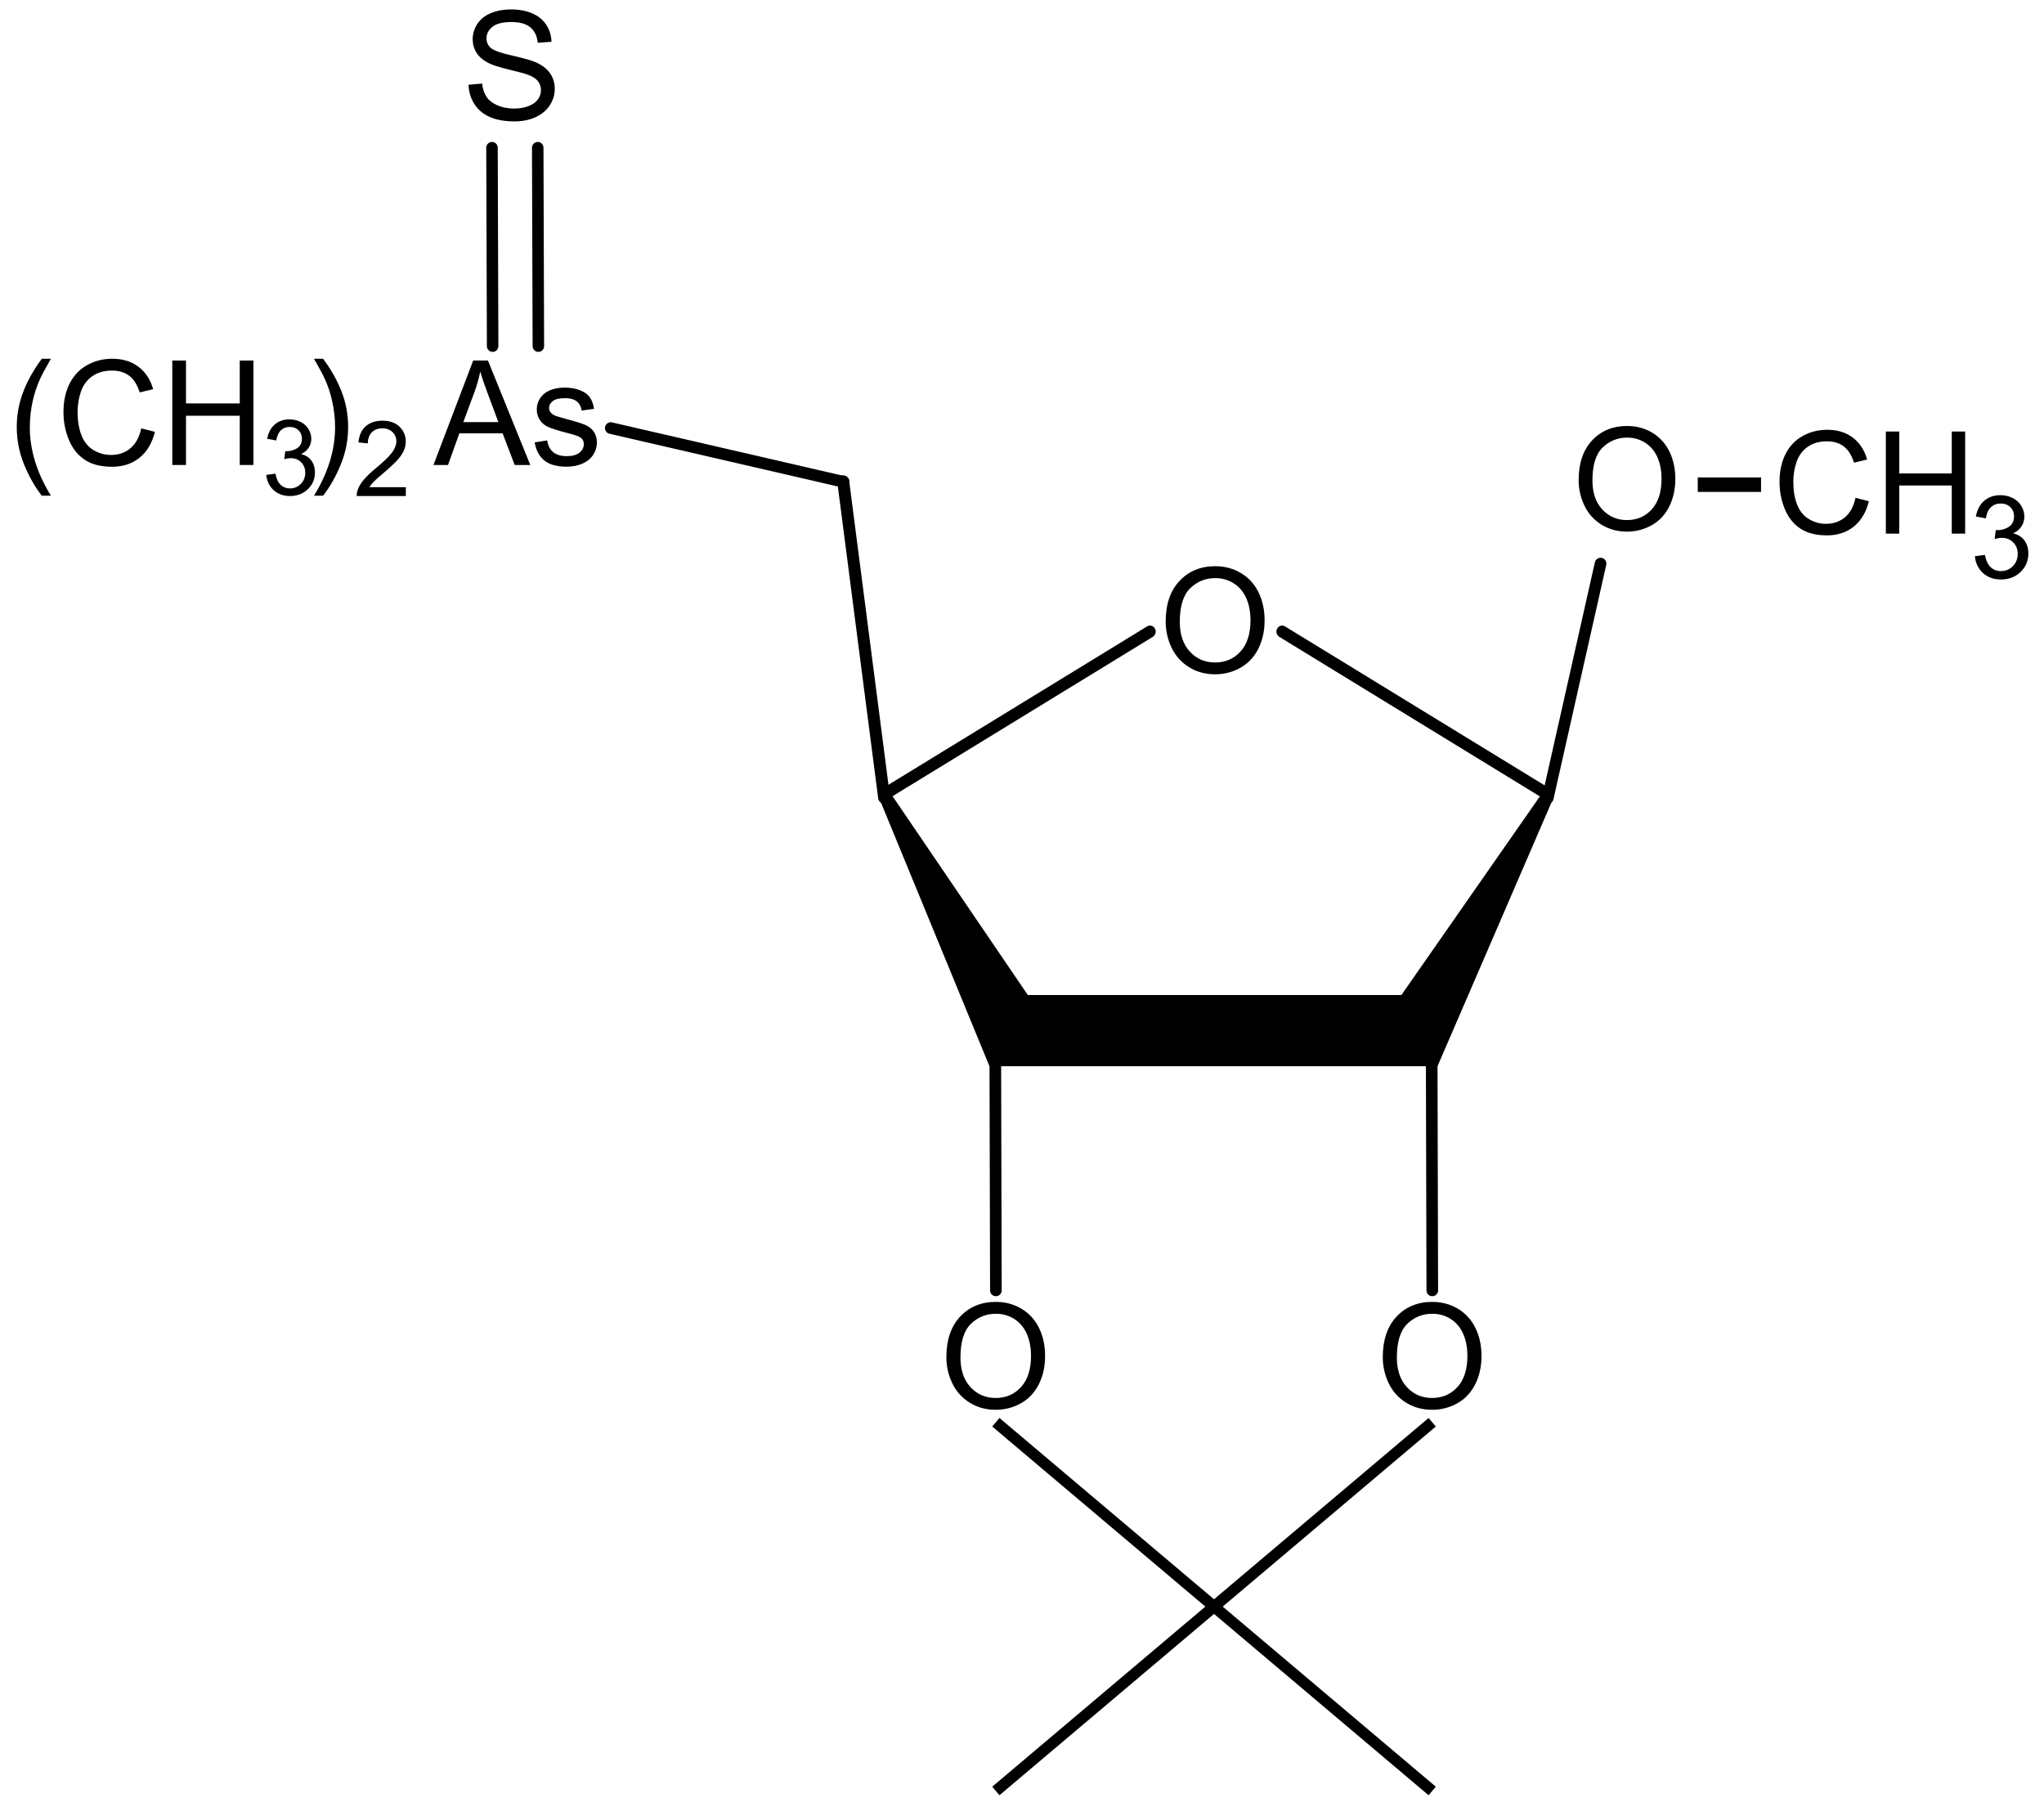 <?xml version="1.0" encoding="UTF-8" standalone="no"?>
<!-- Created with Inkscape (http://www.inkscape.org/) -->

<svg
   xmlns:dc="http://purl.org/dc/elements/1.1/"
   xmlns:cc="http://creativecommons.org/ns#"
   xmlns:rdf="http://www.w3.org/1999/02/22-rdf-syntax-ns#"
   xmlns:svg="http://www.w3.org/2000/svg"
   xmlns="http://www.w3.org/2000/svg"
   xmlns:sodipodi="http://sodipodi.sourceforge.net/DTD/sodipodi-0.dtd"
   xmlns:inkscape="http://www.inkscape.org/namespaces/inkscape"
   width="730"
   height="650"
   id="svg2"
   version="1.1"
   inkscape:version="0.47 r22583"
   sodipodi:docname="Zucchero.svg">
  <defs
     id="defs4">
    <inkscape:perspective
       sodipodi:type="inkscape:persp3d"
       inkscape:vp_x="0 : 526.18109 : 1"
       inkscape:vp_y="0 : 1000 : 0"
       inkscape:vp_z="744.09448 : 526.18109 : 1"
       inkscape:persp3d-origin="372.04724 : 350.78739 : 1"
       id="perspective10" />
    <inkscape:perspective
       id="perspective2864"
       inkscape:persp3d-origin="307.5 : 222 : 1"
       inkscape:vp_z="615 : 333 : 1"
       inkscape:vp_y="0 : 1000 : 0"
       inkscape:vp_x="0 : 333 : 1"
       sodipodi:type="inkscape:persp3d" />
    <inkscape:perspective
       id="perspective2921"
       inkscape:persp3d-origin="159.44882 : 59.05512 : 1"
       inkscape:vp_z="318.89764 : 88.58268 : 1"
       inkscape:vp_y="0 : 1000 : 0"
       inkscape:vp_x="0 : 88.58268 : 1"
       sodipodi:type="inkscape:persp3d" />
    <inkscape:perspective
       id="perspective2977"
       inkscape:persp3d-origin="295 : 166.66667 : 1"
       inkscape:vp_z="590 : 250 : 1"
       inkscape:vp_y="0 : 1000 : 0"
       inkscape:vp_x="0 : 250 : 1"
       sodipodi:type="inkscape:persp3d" />
  </defs>
  <sodipodi:namedview
     id="base"
     pagecolor="#ffffff"
     bordercolor="#666666"
     borderopacity="1.0"
     inkscape:pageopacity="0.0"
     inkscape:pageshadow="2"
     inkscape:zoom="0.83535156"
     inkscape:cx="492.72242"
     inkscape:cy="301.49069"
     inkscape:document-units="px"
     inkscape:current-layer="layer1"
     showgrid="false"
     inkscape:window-width="1600"
     inkscape:window-height="838"
     inkscape:window-x="-8"
     inkscape:window-y="-8"
     inkscape:window-maximized="1" />
  <g
     inkscape:label="Livello 1"
     inkscape:groupmode="layer"
     id="layer1"
     transform="translate(323.624,-135.969)">

<g
   id="g3115"
   transform="translate(-320.138,141.9)">
	<g
   transform="matrix(4.067,0,0,4.314,-75.933,-148.951)"
   id="g3077-3-0">
		<path
   inkscape:connector-curvature="0"
   d="M 95.9,98.66 118.8,85.44"
   id="line3079-3-5"
   style="stroke:#000000;stroke-linecap:round" />

	</g>

	<g
   transform="matrix(-2.593,-3.42,-3.387,2.618,895.097,348.606)"
   id="g3077-3-7">
		<path
   inkscape:connector-curvature="0"
   d="M 95.9,98.66 118.8,85.44"
   id="line3079-3-3"
   style="stroke:#000000;stroke-linecap:round" />

	</g>

	
	<g
   transform="matrix(0.992,0,0,1.002,-3.564,4.37973e-6)"
   id="text3051">
		<path
   inkscape:connector-curvature="0"
   d="m 419.751,215.652 c 0,-6.181 1.658,-11.02 4.979,-14.517 3.319,-3.498 7.603,-5.245 12.852,-5.245 3.438,0 6.536,0.822 9.297,2.464 2.76,1.643 4.864,3.931 6.312,6.869 1.449,2.938 2.171,6.27 2.171,9.995 0,3.775 -0.762,7.154 -2.284,10.135 -1.526,2.98 -3.684,5.237 -6.477,6.769 -2.794,1.532 -5.81,2.299 -9.043,2.299 -3.506,0 -6.638,-0.846 -9.398,-2.539 -2.761,-1.693 -4.851,-4.004 -6.273,-6.935 -1.424,-2.929 -2.136,-6.028 -2.136,-9.295 l 0,0 z m 5.081,0.076 c 0,4.487 1.208,8.022 3.619,10.605 2.413,2.582 5.441,3.873 9.08,3.873 3.709,0 6.763,-1.302 9.157,-3.911 2.397,-2.609 3.594,-6.308 3.594,-11.1 0,-3.032 -0.514,-5.677 -1.537,-7.938 -1.024,-2.262 -2.523,-4.013 -4.495,-5.258 -1.973,-1.245 -4.187,-1.867 -6.642,-1.867 -3.488,0 -6.49,1.198 -9.005,3.594 -2.513,2.396 -3.771,6.397 -3.771,12.002 l 0,0 z"
   id="path3035" />

	</g>

	
	<g
   id="g3111">
		<path
   inkscape:connector-curvature="0"
   d="m 151.322,160.131 14.189,-37.304 h 5.268 l 15.122,37.304 h -5.57 l -4.31,-11.298 h -15.449 l -4.058,11.298 h -5.192 z m 10.66,-15.319 h 12.526 l -3.856,-10.331 c -1.176,-3.139 -2.05,-5.717 -2.621,-7.735 -0.471,2.393 -1.134,4.768 -1.991,7.125 l -4.058,10.941 z"
   id="path3021" />

		<path
   inkscape:connector-curvature="0"
   d="m 187.462,152.064 4.486,-0.712 c 0.252,1.813 0.953,3.206 2.104,4.173 1.151,0.967 2.759,1.45 4.826,1.45 2.083,0 3.629,-0.429 4.637,-1.285 1.008,-0.856 1.512,-1.861 1.512,-3.016 0,-1.034 -0.445,-1.85 -1.336,-2.442 -0.622,-0.407 -2.167,-0.925 -4.637,-1.552 -3.327,-0.85 -5.633,-1.582 -6.918,-2.201 -1.285,-0.619 -2.26,-1.478 -2.924,-2.57 -0.664,-1.094 -0.995,-2.303 -0.995,-3.626 0,-1.204 0.273,-2.32 0.819,-3.347 0.546,-1.027 1.29,-1.878 2.23,-2.558 0.706,-0.525 1.667,-0.972 2.886,-1.336 1.218,-0.364 2.524,-0.548 3.919,-0.548 2.1,0 3.944,0.306 5.532,0.916 1.587,0.611 2.759,1.438 3.516,2.481 0.756,1.043 1.277,2.438 1.563,4.186 l -4.436,0.611 c -0.202,-1.393 -0.786,-2.478 -1.751,-3.258 -0.966,-0.78 -2.332,-1.17 -4.096,-1.17 -2.083,0 -3.57,0.348 -4.461,1.043 -0.891,0.694 -1.335,1.51 -1.335,2.442 0,0.594 0.185,1.128 0.554,1.604 0.37,0.491 0.949,0.898 1.739,1.222 0.454,0.17 1.789,0.56 4.007,1.171 3.209,0.865 5.448,1.573 6.717,2.124 1.269,0.552 2.264,1.354 2.986,2.405 0.723,1.052 1.084,2.356 1.084,3.919 0,1.525 -0.441,2.964 -1.323,4.313 -0.882,1.35 -2.155,2.394 -3.818,3.13 -1.663,0.738 -3.545,1.107 -5.646,1.107 -3.478,0 -6.128,-0.729 -7.951,-2.188 -1.822,-1.458 -2.985,-3.621 -3.49,-6.488 z"
   id="path3023" />

	</g>

	<g
   id="g3101">
		<path
   inkscape:connector-curvature="0"
   d="M 11.447,171.098 C 8.944,167.909 6.827,164.176 5.096,159.902 3.366,155.627 2.5,151.199 2.5,146.619 c 0,-4.037 0.647,-7.905 1.94,-11.604 1.512,-4.292 3.848,-8.566 7.006,-12.825 h 3.251 c -2.033,3.529 -3.377,6.048 -4.033,7.558 -1.025,2.342 -1.831,4.784 -2.419,7.329 -0.722,3.172 -1.083,6.361 -1.083,9.567 0,8.16 2.512,16.312 7.536,24.454 h -3.251 z"
   id="path3013" />

		<path
   inkscape:connector-curvature="0"
   d="m 46.957,147.052 4.889,1.246 c -1.025,4.056 -2.869,7.146 -5.532,9.275 -2.663,2.129 -5.918,3.193 -9.766,3.193 -3.982,0 -7.221,-0.818 -9.716,-2.456 -2.495,-1.638 -4.394,-4.008 -5.696,-7.112 -1.302,-3.104 -1.953,-6.438 -1.953,-10 0,-3.885 0.735,-7.272 2.206,-10.166 1.47,-2.893 3.562,-5.089 6.275,-6.591 2.713,-1.501 5.7,-2.252 8.959,-2.252 3.696,0 6.805,0.95 9.325,2.851 2.521,1.899 4.276,4.571 5.268,8.017 l -4.813,1.145 c -0.857,-2.714 -2.101,-4.689 -3.73,-5.929 -1.629,-1.238 -3.679,-1.857 -6.149,-1.857 -2.839,0 -5.212,0.688 -7.12,2.062 -1.907,1.375 -3.247,3.22 -4.02,5.535 -0.773,2.314 -1.16,4.702 -1.16,7.162 0,3.173 0.458,5.941 1.374,8.309 0.916,2.368 2.34,4.136 4.272,5.306 1.932,1.171 4.024,1.756 6.275,1.756 2.739,0 5.058,-0.797 6.956,-2.392 1.898,-1.595 3.185,-3.964 3.856,-7.102 z"
   id="path3015" />

		<path
   inkscape:connector-curvature="0"
   d="m 58.047,160.131 v -37.304 h 4.889 v 15.318 h 19.205 v -15.318 h 4.889 v 37.304 H 82.141 V 142.548 H 62.936 v 17.583 h -4.889 z"
   id="path3017" />

		<path
   inkscape:connector-curvature="0"
   d="m 111.905,171.098 h -3.251 c 5.023,-8.144 7.536,-16.294 7.536,-24.454 0,-3.189 -0.361,-6.354 -1.084,-9.491 -0.571,-2.545 -1.369,-4.987 -2.394,-7.329 -0.655,-1.526 -2.008,-4.071 -4.058,-7.634 h 3.251 c 3.159,4.259 5.494,8.533 7.006,12.825 1.294,3.697 1.94,7.565 1.94,11.604 0,4.58 -0.869,9.008 -2.608,13.283 -1.739,4.275 -3.851,8.007 -6.338,11.196 z"
   id="path3019" />

		<g
   transform="matrix(0.927,0,0,0.936,-804.313,-74.074)"
   id="text3063">
			<path
   inkscape:connector-curvature="0"
   d="m 1020.25,258.693 v 3.379 h -18.926 c -0.026,-0.846 0.111,-1.66 0.41,-2.441 0.482,-1.29 1.253,-2.559 2.315,-3.809 1.061,-1.25 2.594,-2.696 4.599,-4.336 3.112,-2.552 5.215,-4.573 6.309,-6.063 1.094,-1.49 1.641,-2.9 1.641,-4.229 0,-1.393 -0.498,-2.567 -1.494,-3.524 -0.996,-0.957 -2.295,-1.436 -3.897,-1.436 -1.692,0 -3.047,0.507 -4.063,1.524 -1.015,1.015 -1.53,2.422 -1.543,4.218 l -3.614,-0.37 c 0.248,-2.696 1.179,-4.75 2.793,-6.163 1.614,-1.413 3.782,-2.12 6.504,-2.12 2.747,0 4.922,0.761 6.523,2.284 1.602,1.524 2.402,3.412 2.402,5.665 0,1.146 -0.234,2.272 -0.703,3.378 -0.469,1.107 -1.247,2.272 -2.334,3.496 -1.087,1.224 -2.894,2.902 -5.42,5.04 -2.109,1.77 -3.464,2.971 -4.063,3.604 -0.599,0.631 -1.094,1.266 -1.484,1.905 h 14.045 v -0.002 z"
   id="path3026" />

		</g>

		<g
   transform="matrix(0.927,0,0,0.936,-804.313,-74.074)"
   id="text3067">
			<path
   inkscape:connector-curvature="0"
   d="m 966.479,254.006 3.516,-0.471 c 0.404,1.992 1.091,3.428 2.06,4.307 0.97,0.88 2.152,1.318 3.545,1.318 1.654,0 3.05,-0.573 4.19,-1.719 1.139,-1.145 1.709,-2.564 1.709,-4.257 0,-1.613 -0.527,-2.946 -1.582,-3.995 -1.055,-1.048 -2.396,-1.572 -4.024,-1.572 -0.664,0 -1.492,0.129 -2.48,0.389 l 0.391,-3.086 c 0.234,0.026 0.423,0.041 0.566,0.041 1.497,0 2.845,-0.391 4.043,-1.172 1.198,-0.783 1.797,-1.986 1.797,-3.613 0,-1.29 -0.436,-2.359 -1.309,-3.204 -0.872,-0.846 -1.998,-1.269 -3.379,-1.269 -1.367,0 -2.507,0.43 -3.418,1.289 -0.911,0.859 -1.497,2.149 -1.758,3.868 l -3.516,-0.625 c 0.43,-2.358 1.406,-4.183 2.93,-5.479 1.523,-1.295 3.418,-1.942 5.684,-1.942 1.562,0 3.001,0.335 4.316,1.005 1.315,0.67 2.321,1.585 3.018,2.745 0.697,1.158 1.045,2.39 1.045,3.691 0,1.238 -0.332,2.364 -0.996,3.378 -0.664,1.015 -1.647,1.823 -2.949,2.422 1.693,0.39 3.008,1.201 3.945,2.432 0.938,1.23 1.406,2.771 1.406,4.619 0,2.499 -0.911,4.619 -2.734,6.358 -1.823,1.739 -4.127,2.608 -6.914,2.608 -2.513,0 -4.599,-0.748 -6.26,-2.246 -1.66,-1.497 -2.607,-3.437 -2.842,-5.82 z"
   id="path3029" />

		</g>

	</g>

	<g
   transform="matrix(-4.067,0,0,4.314,937.576,-148.951)"
   id="g3077-3-0-1">
		<path
   inkscape:connector-curvature="0"
   d="M 95.9,98.66 118.8,85.44"
   id="line3079-3-5-4"
   style="stroke:#000000;stroke-linecap:round" />

	</g>

	<path
   inkscape:connector-curvature="0"
   d="M 297.797,166.149 214.638,146.953"
   id="line3079-3-5-4-7"
   style="stroke:#000000;stroke-width:4.155;stroke-linecap:round" />

	
		<path
   inkscape:connector-curvature="0"
   d="m 549.29,279.058 18.855,-83.709"
   id="line3079-3-5-4-7-5-1-17"
   style="stroke:#000000;stroke-width:4.156;stroke-linecap:round" />

	<g
   transform="matrix(1.006,0,0,1.001,86.969,109.529)"
   id="g3042">
		<g
   transform="matrix(0.984,0,0,0.999,-108.755,-108.46)"
   id="text3027-1">
			<path
   inkscape:connector-curvature="0"
   d="m 360.587,477.825 c 0,-6.179 1.659,-11.018 4.978,-14.515 3.32,-3.496 7.603,-5.245 12.853,-5.245 3.438,0 6.539,0.822 9.297,2.465 2.76,1.643 4.865,3.933 6.314,6.871 1.445,2.937 2.169,6.269 2.169,9.994 0,3.777 -0.762,7.154 -2.286,10.135 -1.524,2.98 -3.683,5.236 -6.476,6.767 -2.796,1.535 -5.81,2.299 -9.044,2.299 -3.506,0 -6.638,-0.847 -9.398,-2.541 -2.761,-1.693 -4.853,-4.004 -6.274,-6.934 -1.422,-2.928 -2.133,-6.028 -2.133,-9.296 l 0,0 0,0 z m 5.08,0.076 c 0,4.488 1.208,8.025 3.621,10.604 2.414,2.583 5.44,3.874 9.081,3.874 3.706,0 6.76,-1.304 9.157,-3.912 2.393,-2.607 3.593,-6.307 3.593,-11.099 0,-3.031 -0.512,-5.677 -1.536,-7.939 -1.026,-2.261 -2.526,-4.013 -4.498,-5.258 -1.972,-1.243 -4.187,-1.867 -6.641,-1.867 -3.488,0 -6.488,1.198 -9.003,3.594 -2.519,2.397 -3.774,6.398 -3.774,12.003 l 0,0 0,0 z"
   id="path3043-4" />

		</g>

		<g
   transform="matrix(0.984,0,0,0.999,-70.98,-108.46)"
   id="text3031-0">
			<path
   inkscape:connector-curvature="0"
   d="m 479.646,477.825 c 0,-6.179 1.657,-11.018 4.978,-14.515 3.319,-3.496 7.601,-5.245 12.852,-5.245 3.438,0 6.537,0.822 9.297,2.465 2.76,1.643 4.863,3.933 6.312,6.871 1.447,2.937 2.172,6.269 2.172,9.994 0,3.777 -0.764,7.154 -2.286,10.135 -1.525,2.98 -3.686,5.236 -6.479,6.767 -2.794,1.535 -5.808,2.299 -9.043,2.299 -3.504,0 -6.637,-0.847 -9.399,-2.541 -2.758,-1.693 -4.851,-4.004 -6.272,-6.934 -1.422,-2.928 -2.132,-6.028 -2.132,-9.296 l 0,0 0,0 z m 5.079,0.076 c 0,4.488 1.207,8.025 3.619,10.604 2.413,2.583 5.443,3.874 9.081,3.874 3.708,0 6.763,-1.304 9.157,-3.912 2.396,-2.607 3.593,-6.307 3.593,-11.099 0,-3.031 -0.51,-5.677 -1.537,-7.939 -1.022,-2.261 -2.523,-4.013 -4.495,-5.258 -1.973,-1.243 -4.188,-1.867 -6.642,-1.867 -3.486,0 -6.488,1.198 -9.002,3.594 -2.517,2.398 -3.774,6.398 -3.774,12.003 l 0,0 z"
   id="path3046-9" />

		</g>

		
			<path
   inkscape:connector-curvature="0"
   d="m 263.636,345.054 -0.202,-80.593"
   id="line3079-3-5-4-7-5-1-8"
   style="stroke:#000000;stroke-width:4.122;stroke-linecap:round" />

		
			<path
   inkscape:connector-curvature="0"
   d="m 418.564,345.054 -0.203,-80.593"
   id="line3079-3-5-4-7-5-1-4-8"
   style="stroke:#000000;stroke-width:4.122;stroke-linecap:round" />

		<path
   sodipodi:nodetypes="ccccccccc"
   inkscape:connector-curvature="0"
   d="m 222.088,169.163 39.265,95.896 H 420.42 l 41.219,-95.896 -3.243,-2.73 -50.799,73.23 H 274.973 l -49.57,-73.23 -3.315,2.73 z"
   id="path4134" />

	</g>

	<g
   transform="translate(81.51,-0.3)"
   id="g3056">
		
			<path
   inkscape:connector-curvature="0"
   d="M 107.277,117.987 107.049,47.12"
   id="line3079-3-5-4-7-5-1-1-4"
   style="stroke:#000000;stroke-width:4.105;stroke-linecap:round" />

		
			<path
   inkscape:connector-curvature="0"
   d="M 90.944,117.987 90.716,47.12"
   id="line3079-3-5-4-7-5-1-1-7-09"
   style="stroke:#000000;stroke-width:4.105;stroke-linecap:round" />

	</g>

	<path
   style="fill:none;stroke:#000000;stroke-width:4;stroke-miterlimit:10"
   d="m 508.014,502.007 -155.844,131.682"
   id="line2856" />

	<path
   style="fill:none;stroke:#000000;stroke-width:4;stroke-miterlimit:10"
   d="m 352.17,502.007 155.844,131.682"
   id="line2858" />

<g
   id="g3020"
   transform="translate(181.959,-95.768)">
		
		
	<g
   style="font-size:54.032px;font-style:normal;font-variant:normal;font-weight:normal;font-stretch:normal;text-align:start;line-height:100%;writing-mode:lr-tb;text-anchor:start;fill:#000000;fill-opacity:1;stroke:none;font-family:Transport Heavy;-inkscape-font-specification:'Transport Heavy,'"
   id="text3798">
  <path
     d="m -18.102,120.104 4.828,-0.422 c 0.229,1.935 0.761,3.522 1.596,4.762 0.835,1.24 2.133,2.243 3.891,3.008 1.759,0.765 3.738,1.148 5.936,1.148 1.952,1e-5 3.676,-0.29 5.171,-0.871 1.495,-0.58 2.607,-1.376 3.337,-2.388 0.73,-1.011 1.095,-2.115 1.095,-3.311 -2.83e-5,-1.214 -0.352,-2.273 -1.055,-3.179 -0.704,-0.906 -1.864,-1.667 -3.483,-2.282 -1.038,-0.405 -3.333,-1.033 -6.886,-1.886 -3.553,-0.853 -6.042,-1.658 -7.466,-2.414 -1.847,-0.967 -3.223,-2.168 -4.129,-3.601 -0.906,-1.433 -1.359,-3.038 -1.359,-4.815 -4e-6,-1.952 0.554,-3.777 1.662,-5.474 1.108,-1.697 2.726,-2.986 4.854,-3.865 2.128,-0.879 4.494,-1.319 7.097,-1.319 2.867,4e-5 5.395,0.462 7.585,1.385 2.19,0.923 3.874,2.282 5.052,4.076 1.178,1.794 1.812,3.826 1.9,6.094 l -4.907,0.369 C 6.355,102.674 5.462,100.827 3.941,99.578 2.419,98.33 0.172,97.705 -2.8,97.705 c -3.096,3.5e-5 -5.351,0.567 -6.767,1.702 -1.416,1.134 -2.124,2.502 -2.124,4.103 -8e-6,1.39 0.501,2.533 1.504,3.43 0.985,0.897 3.557,1.816 7.717,2.757 4.16,0.941 7.013,1.763 8.561,2.467 2.251,1.038 3.913,2.352 4.986,3.944 1.073,1.592 1.609,3.425 1.609,5.501 -3.4e-5,2.058 -0.589,3.997 -1.768,5.817 -1.178,1.82 -2.871,3.236 -5.079,4.248 -2.207,1.011 -4.692,1.517 -7.453,1.517 -3.5,0 -6.433,-0.51 -8.799,-1.53 -2.366,-1.02 -4.221,-2.555 -5.567,-4.604 -1.346,-2.049 -2.053,-4.366 -2.124,-6.952 z"
     style="font-family:Arial;-inkscape-font-specification:Arial"
     id="path3819" />
</g>
</g>
</g>

<g
   style="fill:#000000"
   id="layer1-7"
   transform="matrix(0.568,0,0,0.568,227.937,258.91)">
  <g
     transform="scale(0.995,1.005)"
     style="font-stretch:normal;writing-mode:lr-tb;text-anchor:start;fill:#000000;fill-opacity:1;stroke:none"
     id="text2339">
    <path
       d="m 21.662,85.036 c -4e-6,-10.603 2.847,-18.904 8.541,-24.903 5.694,-5.999 13.043,-8.998 22.049,-8.998 5.897,6.5e-5 11.213,1.409 15.948,4.227 4.735,2.818 8.344,6.747 10.828,11.787 2.484,5.04 3.726,10.756 3.726,17.146 -6.5e-5,6.478 -1.307,12.273 -3.922,17.386 -2.615,5.113 -6.318,8.984 -11.111,11.613 -4.793,2.629 -9.964,3.943 -15.512,3.943 -6.013,0 -11.387,-1.452 -16.122,-4.357 -4.735,-2.905 -8.323,-6.87 -10.763,-11.896 -2.44,-5.026 -3.66,-10.342 -3.66,-15.948 z m 8.715,0.131 c -1.3e-5,7.698 2.07,13.762 6.209,18.192 4.14,4.43 9.332,6.645 15.578,6.645 6.362,0 11.598,-2.237 15.709,-6.71 4.11,-4.474 6.166,-10.821 6.166,-19.042 -5.7e-5,-5.2 -0.879,-9.739 -2.636,-13.617 -1.758,-3.878 -4.328,-6.885 -7.713,-9.02 -3.384,-2.135 -7.183,-3.203 -11.395,-3.203 -5.984,5.8e-5 -11.133,2.055 -15.447,6.166 -4.314,4.111 -6.471,10.973 -6.471,20.589 z"
       style="font-size:89.24px;fill:#000000"
       id="path3803" />
  </g>
  <g
     transform="scale(0.995,1.005)"
     style="font-stretch:normal;writing-mode:lr-tb;text-anchor:start;fill:#000000;fill-opacity:1;stroke:none"
     id="text3416">
    <path
       d="m 196.621,96.089 8.453,2.135 c -1.772,6.943 -4.96,12.237 -9.565,15.883 -4.604,3.646 -10.233,5.469 -16.885,5.469 -6.885,0 -12.484,-1.402 -16.798,-4.205 -4.314,-2.803 -7.596,-6.863 -9.848,-12.179 -2.251,-5.316 -3.377,-11.024 -3.377,-17.125 0,-6.652 1.271,-12.455 3.813,-17.408 2.542,-4.953 6.158,-8.715 10.85,-11.286 4.691,-2.571 9.855,-3.856 15.491,-3.856 6.391,6.5e-5 11.765,1.627 16.122,4.88 4.357,3.254 7.393,7.829 9.107,13.726 l -8.323,1.961 c -1.482,-4.648 -3.631,-8.032 -6.449,-10.153 -2.818,-2.121 -6.362,-3.181 -10.632,-3.181 -4.909,5.8e-5 -9.013,1.177 -12.31,3.53 -3.297,2.353 -5.614,5.512 -6.95,9.477 -1.336,3.965 -2.004,8.054 -2.004,12.266 -1e-5,5.432 0.792,10.175 2.375,14.227 1.583,4.052 4.045,7.081 7.386,9.085 3.341,2.004 6.957,3.007 10.85,3.007 4.735,0 8.744,-1.365 12.026,-4.096 3.283,-2.731 5.505,-6.783 6.667,-12.157 z"
       style="font-size:89.24px;fill:#000000"
       id="path3806" />
    <path
       d="m 215.794,118.486 0,-63.88 8.453,0 0,26.232 33.204,0 0,-26.232 8.453,0 0,63.88 -8.453,0 0,-30.11 -33.204,0 0,30.11 z"
       style="font-size:89.24px;fill:#000000"
       id="path3808" />
  </g>
  <g
     transform="scale(0.995,1.005)"
     style="font-stretch:normal;writing-mode:lr-tb;text-anchor:start;fill:#000000;fill-opacity:1;stroke:none"
     id="text3420">
    <path
       d="m 272.039,132.639 6.339,-0.845 c 0.728,3.592 1.966,6.18 3.715,7.765 1.749,1.585 3.879,2.377 6.391,2.377 2.982,0 5.499,-1.033 7.554,-3.099 2.054,-2.066 3.081,-4.625 3.081,-7.677 -3e-5,-2.911 -0.951,-5.312 -2.852,-7.201 -1.902,-1.89 -4.32,-2.835 -7.254,-2.835 -1.197,2e-5 -2.688,0.235 -4.472,0.704 l 0.704,-5.564 c 0.423,0.047 0.763,0.07 1.021,0.07 2.7,3e-5 5.13,-0.704 7.289,-2.113 2.16,-1.409 3.24,-3.58 3.24,-6.515 -3e-5,-2.324 -0.786,-4.249 -2.359,-5.775 -1.573,-1.526 -3.604,-2.289 -6.092,-2.289 -2.465,4.7e-5 -4.519,0.775 -6.163,2.324 -1.643,1.55 -2.7,3.874 -3.169,6.973 l -6.339,-1.127 c 0.775,-4.249 2.535,-7.542 5.282,-9.878 2.747,-2.336 6.163,-3.504 10.248,-3.504 2.817,5.2e-5 5.411,0.605 7.782,1.814 2.371,1.209 4.185,2.858 5.441,4.948 1.256,2.089 1.884,4.308 1.884,6.656 -4e-5,2.23 -0.599,4.261 -1.796,6.092 -1.197,1.831 -2.97,3.287 -5.317,4.367 3.052,0.704 5.423,2.166 7.113,4.384 1.69,2.219 2.535,4.995 2.535,8.328 -3e-5,4.508 -1.643,8.328 -4.93,11.462 -3.287,3.134 -7.442,4.701 -12.466,4.701 -4.531,0 -8.293,-1.35 -11.286,-4.05 -2.993,-2.7 -4.701,-6.198 -5.124,-10.494 z"
       style="font-size:72.12px;fill:#000000"
       id="path3811" />
  </g>
  <g
     transform="scale(1.197,0.835)"
     style="font-size:68.41px;font-style:normal;font-weight:normal;line-height:125%;letter-spacing:0px;word-spacing:0px;fill:#000000;fill-opacity:1;stroke:none;font-family:Sans"
     id="text3001">
    <path
       d="m 80.571,111.198 0,-10.882 33.248,0 0,10.882 z"
       style="font-size:123.13px;fill:#000000"
       id="path3814" />
  </g>
</g>
</g>
</svg>
